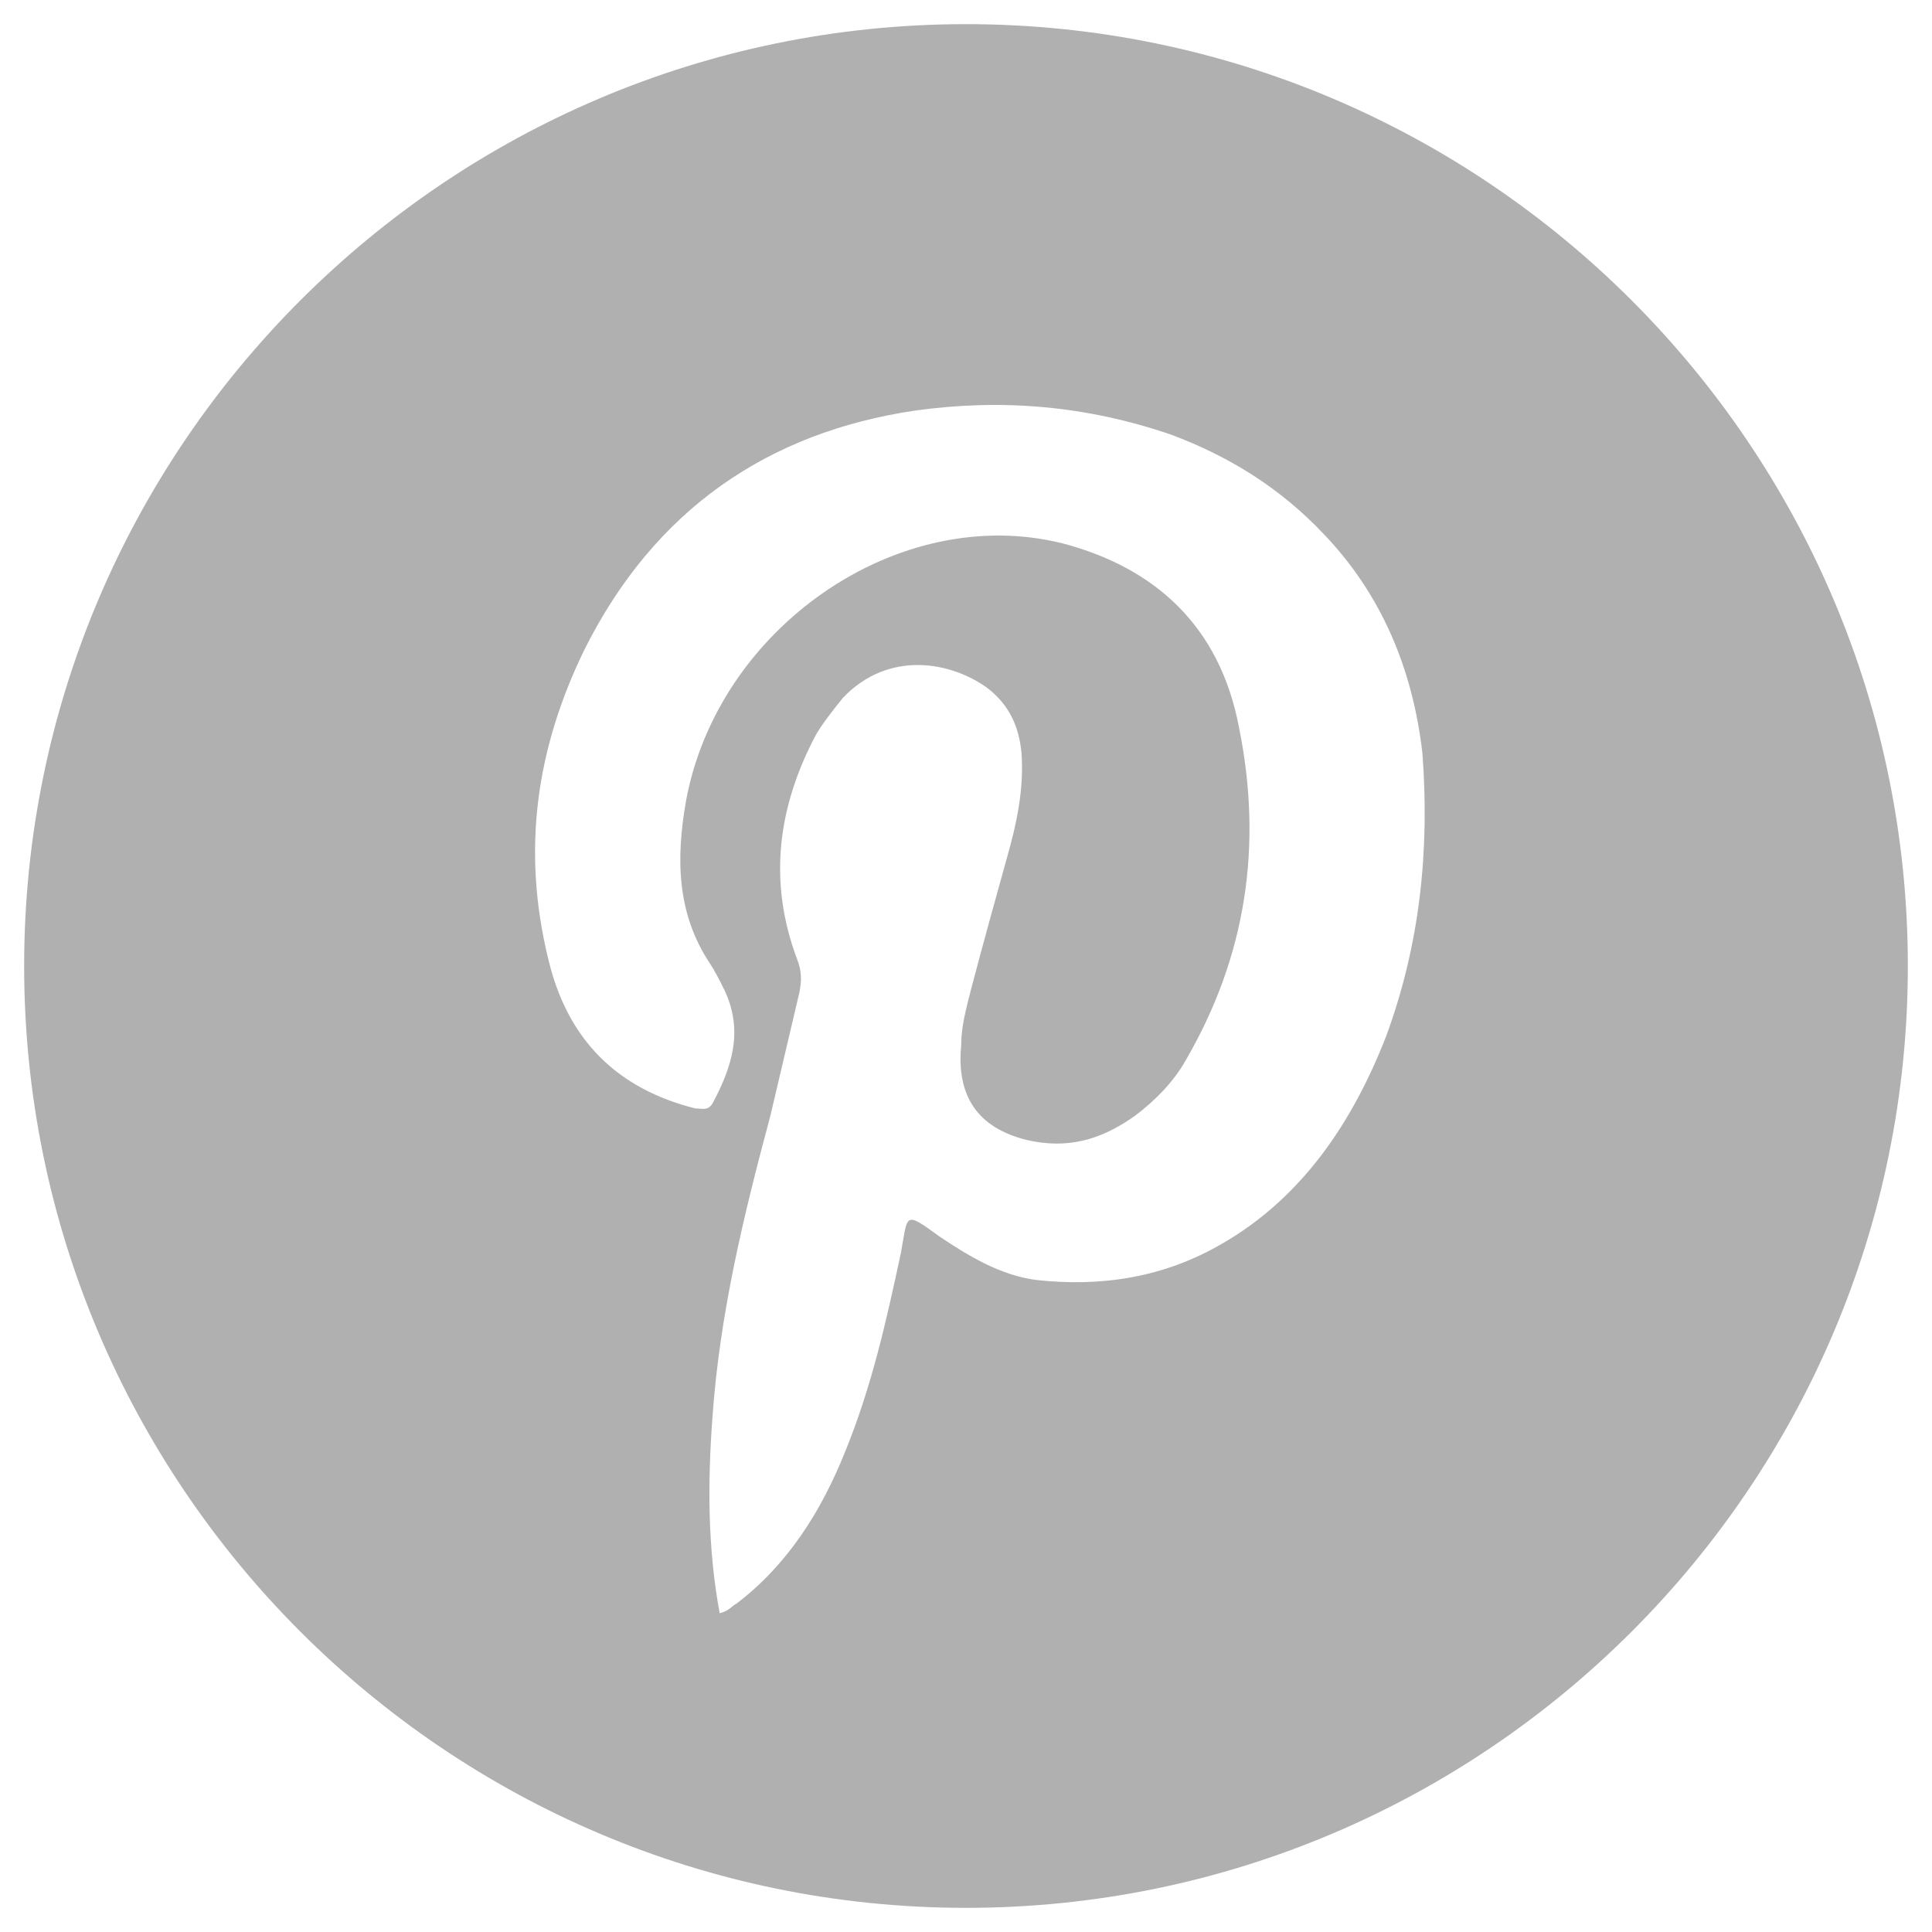 <?xml version="1.0" encoding="utf-8"?>
<!-- Generator: Adobe Illustrator 23.0.2, SVG Export Plug-In . SVG Version: 6.00 Build 0)  -->
<svg version="1.1" id="Layer_1" xmlns="http://www.w3.org/2000/svg" xmlns:xlink="http://www.w3.org/1999/xlink" x="0px" y="0px"
	 viewBox="0 0 80 80" style="enable-background:new 0 0 80 80;" xml:space="preserve">
<style type="text/css">
	.st0{fill:#B0B0B0;}
</style>
<path class="st0" d="M40,1C18.5,1,1,18.5,1,40c0,21.5,17.5,39,39,39s39-17.5,39-39C79,18.5,61.5,1,40,1z M57.4,42.9
	c-1.4,3.6-3.5,6.7-6.8,8.6c-2.4,1.4-5,1.8-7.7,1.5c-1.5-0.2-2.8-1-4-1.8c-1.5-1.1-1.3-0.9-1.6,0.7c-0.6,2.8-1.2,5.5-2.3,8.2
	c-1,2.5-2.4,4.7-4.5,6.3c-0.2,0.1-0.3,0.3-0.7,0.4c-0.5-2.7-0.5-5.4-0.3-8.1c0.3-4.3,1.3-8.4,2.4-12.5c0.4-1.7,0.8-3.4,1.2-5.1
	c0.1-0.5,0.1-0.9-0.1-1.4c-1.2-3.2-0.8-6.3,0.8-9.3c0.3-0.5,0.7-1,1.1-1.5c1.9-2,4.5-1.5,6-0.4c0.9,0.7,1.3,1.6,1.4,2.7
	c0.1,1.5-0.2,2.9-0.6,4.3c-0.5,1.8-1,3.6-1.5,5.5c-0.2,0.8-0.4,1.5-0.4,2.3c-0.2,2.1,0.7,3.4,2.7,3.9c1.7,0.4,3.1,0,4.5-1
	c0.8-0.6,1.6-1.4,2.1-2.3c2.5-4.3,3.2-8.9,2.2-13.8c-0.8-4.2-3.5-6.6-7.3-7.6c-6.8-1.7-14.3,3.5-15.6,10.7c-0.4,2.3-0.4,4.6,1,6.7
	c0.2,0.3,0.4,0.7,0.6,1.1c0.8,1.7,0.3,3.2-0.5,4.7c-0.2,0.3-0.4,0.2-0.7,0.2c-3.2-0.8-5.3-2.8-6.1-6.2c-1.1-4.5-0.5-8.7,1.5-12.8
	c2.9-5.8,7.6-9,13.7-9.9c3.6-0.5,7.1-0.2,10.6,1c2.4,0.9,4.5,2.2,6.3,4.1c2.4,2.5,3.7,5.6,4.1,9.1C59.2,35.2,58.8,39.1,57.4,42.9z"
	/>
</svg>
